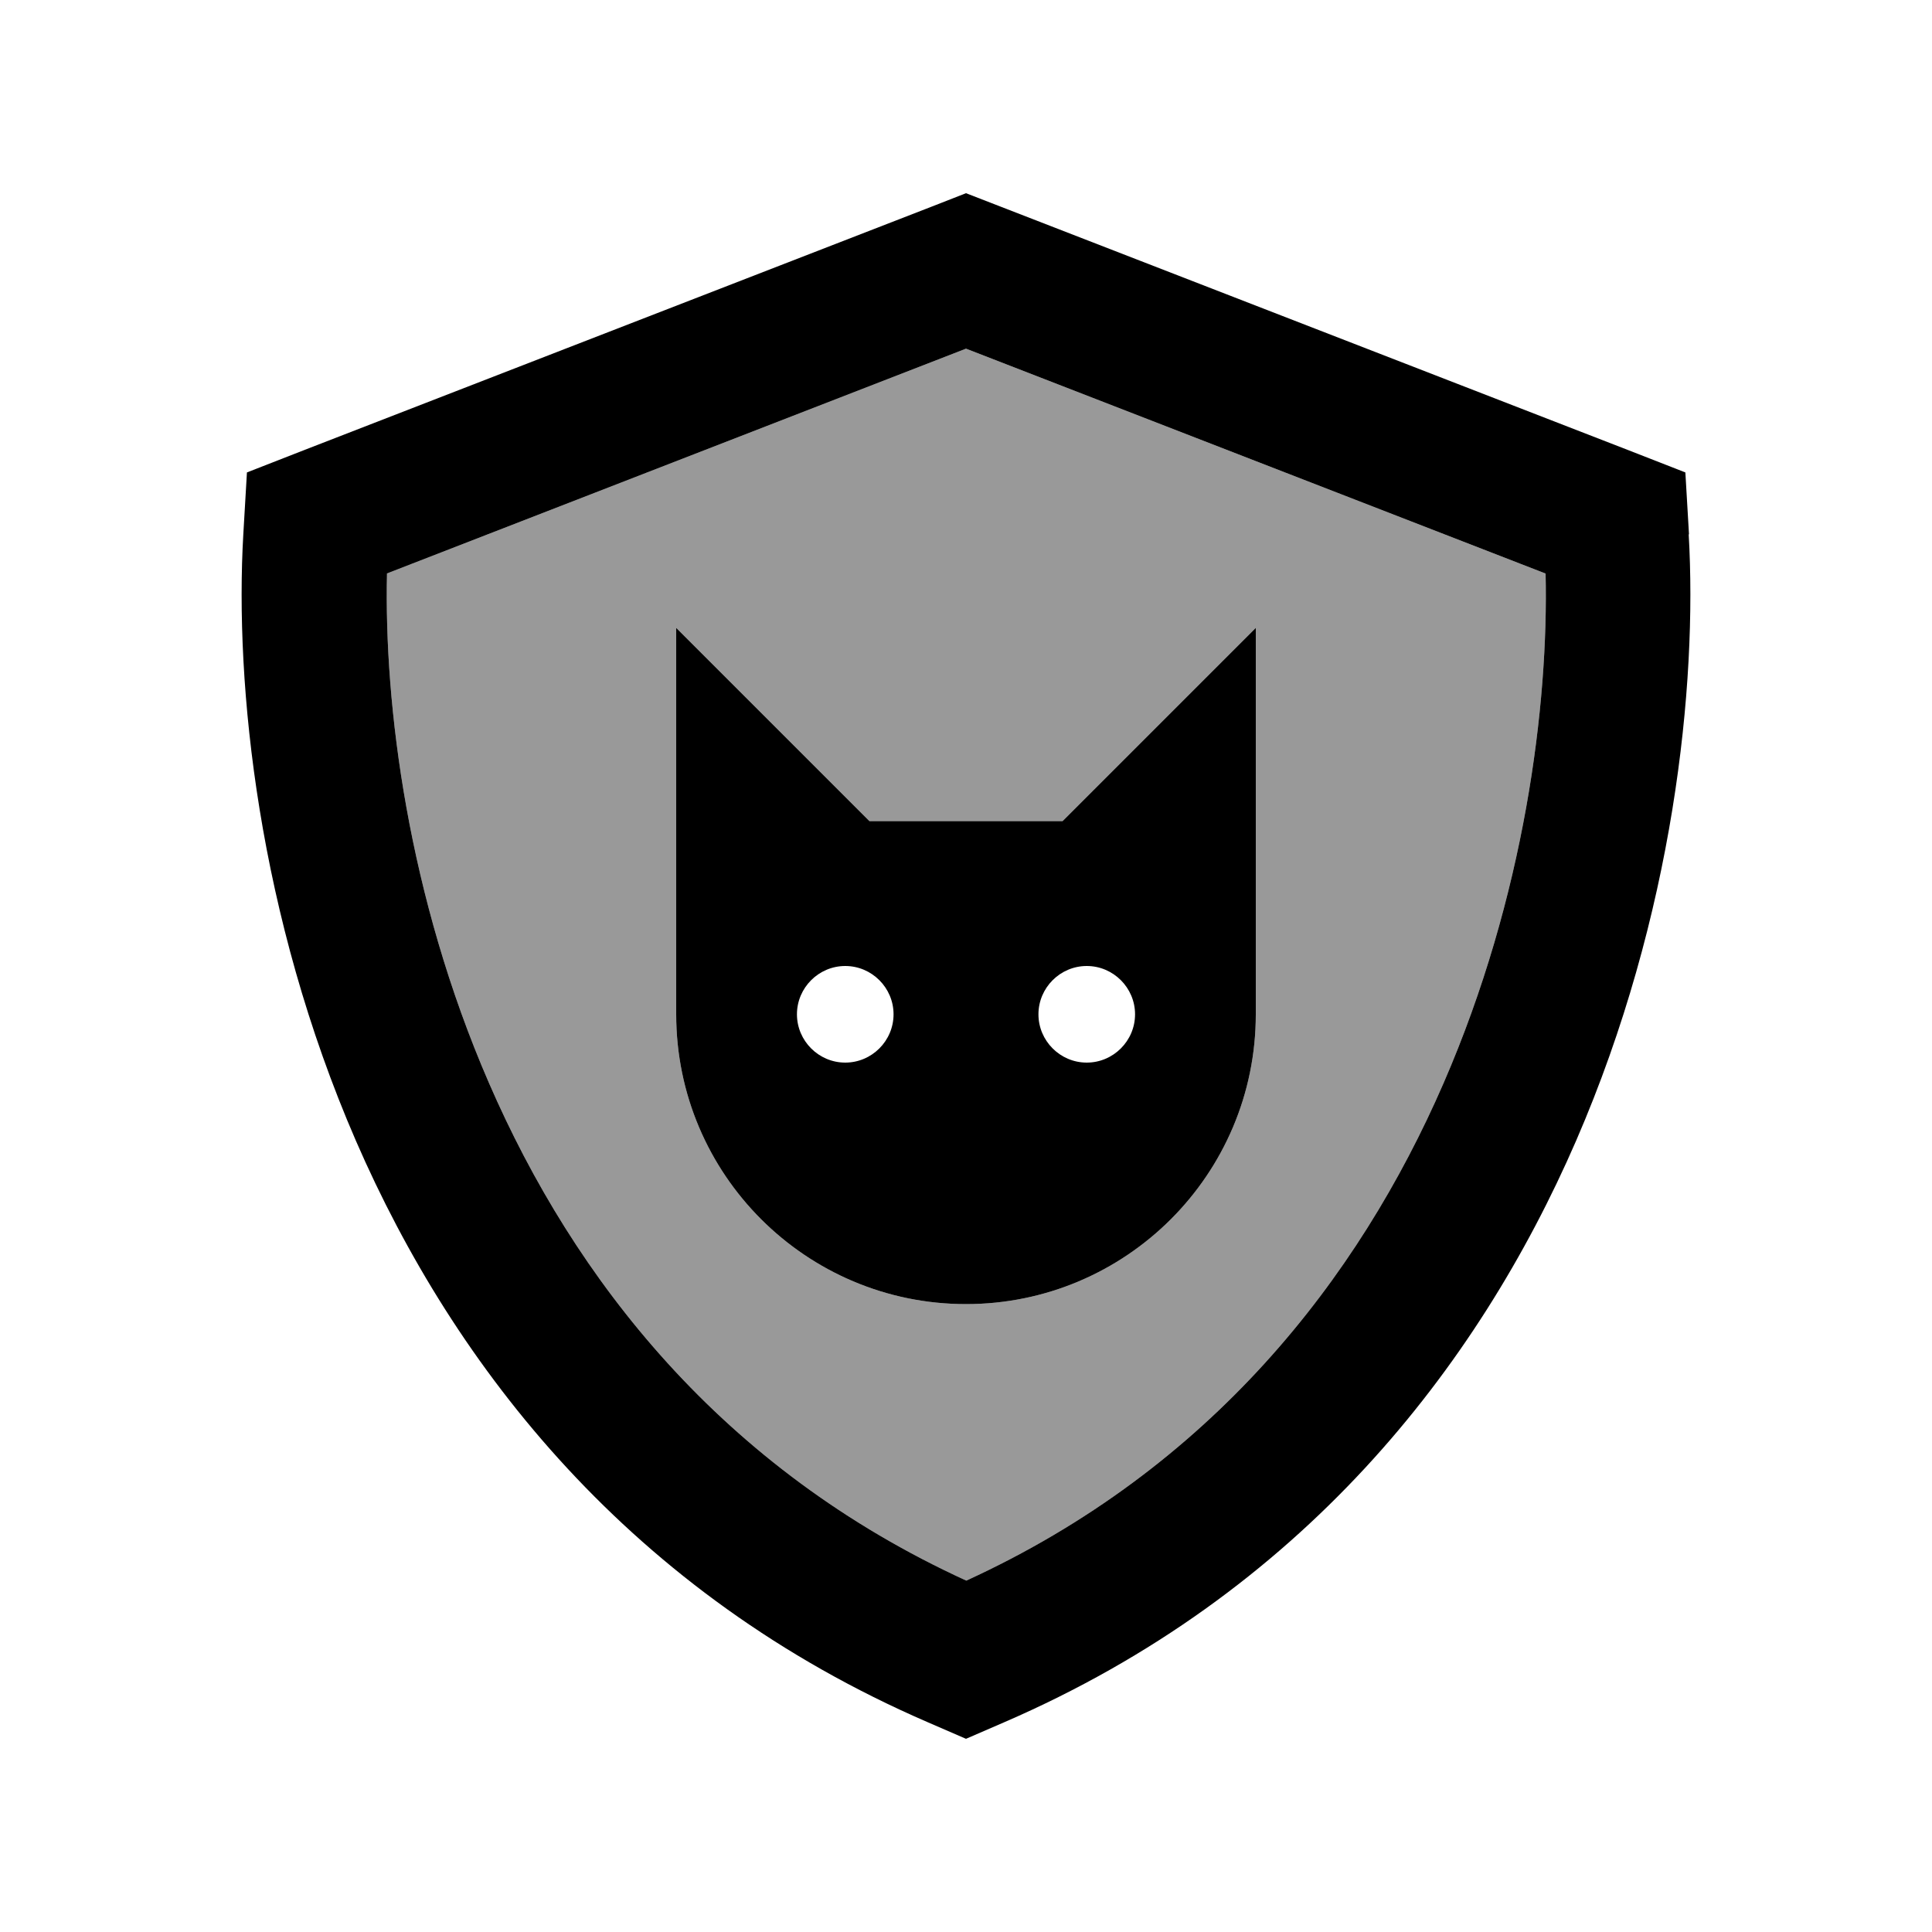 <svg xmlns="http://www.w3.org/2000/svg" viewBox="0 0 640 640"><!--! Font Awesome Pro 7.1.0 by @fontawesome - https://fontawesome.com License - https://fontawesome.com/license (Commercial License) Copyright 2025 Fonticons, Inc. --><path opacity=".4" fill="currentColor" d="M128.1 190L320 115.5L512 190C513 233.5 505.1 296.9 478.2 358.8C450 423.7 401.1 486.5 320.1 523.6C239 486.5 190.2 423.7 162 358.8C135.1 296.9 127.2 233.5 128.2 190zM224 208L224 336C224 389 267 432 320 432C373 432 416 389 416 336L416 208L352 272L288 272L224 208z"/><path fill="currentColor" d="M128.1 190L320 115.5L512 190C513 233.5 505.1 296.9 478.2 358.8C450 423.7 401.1 486.5 320.1 523.6C239 486.5 190.2 423.7 162 358.8C135.1 296.9 127.2 233.5 128.2 190zM559.5 177L558.3 156.5L539.1 149L331.6 68.5L320 64L308.5 68.5L101 149L81.8 156.5L80.6 177C77.7 226.9 85.5 303.3 117.9 377.9C150.6 453.1 208.9 527.9 307.3 570.5L320 576L332.7 570.5C431.1 527.9 489.4 453.2 522.1 377.9C554.5 303.2 562.3 226.9 559.4 177zM288 272L224 208L224 336C224 389 267 432 320 432C373 432 416 389 416 336L416 208L352 272L288 272zM280 320C288.8 320 296 327.2 296 336C296 344.8 288.8 352 280 352C271.2 352 264 344.8 264 336C264 327.2 271.2 320 280 320zM344 336C344 327.2 351.2 320 360 320C368.8 320 376 327.2 376 336C376 344.8 368.8 352 360 352C351.2 352 344 344.8 344 336z"/></svg>
